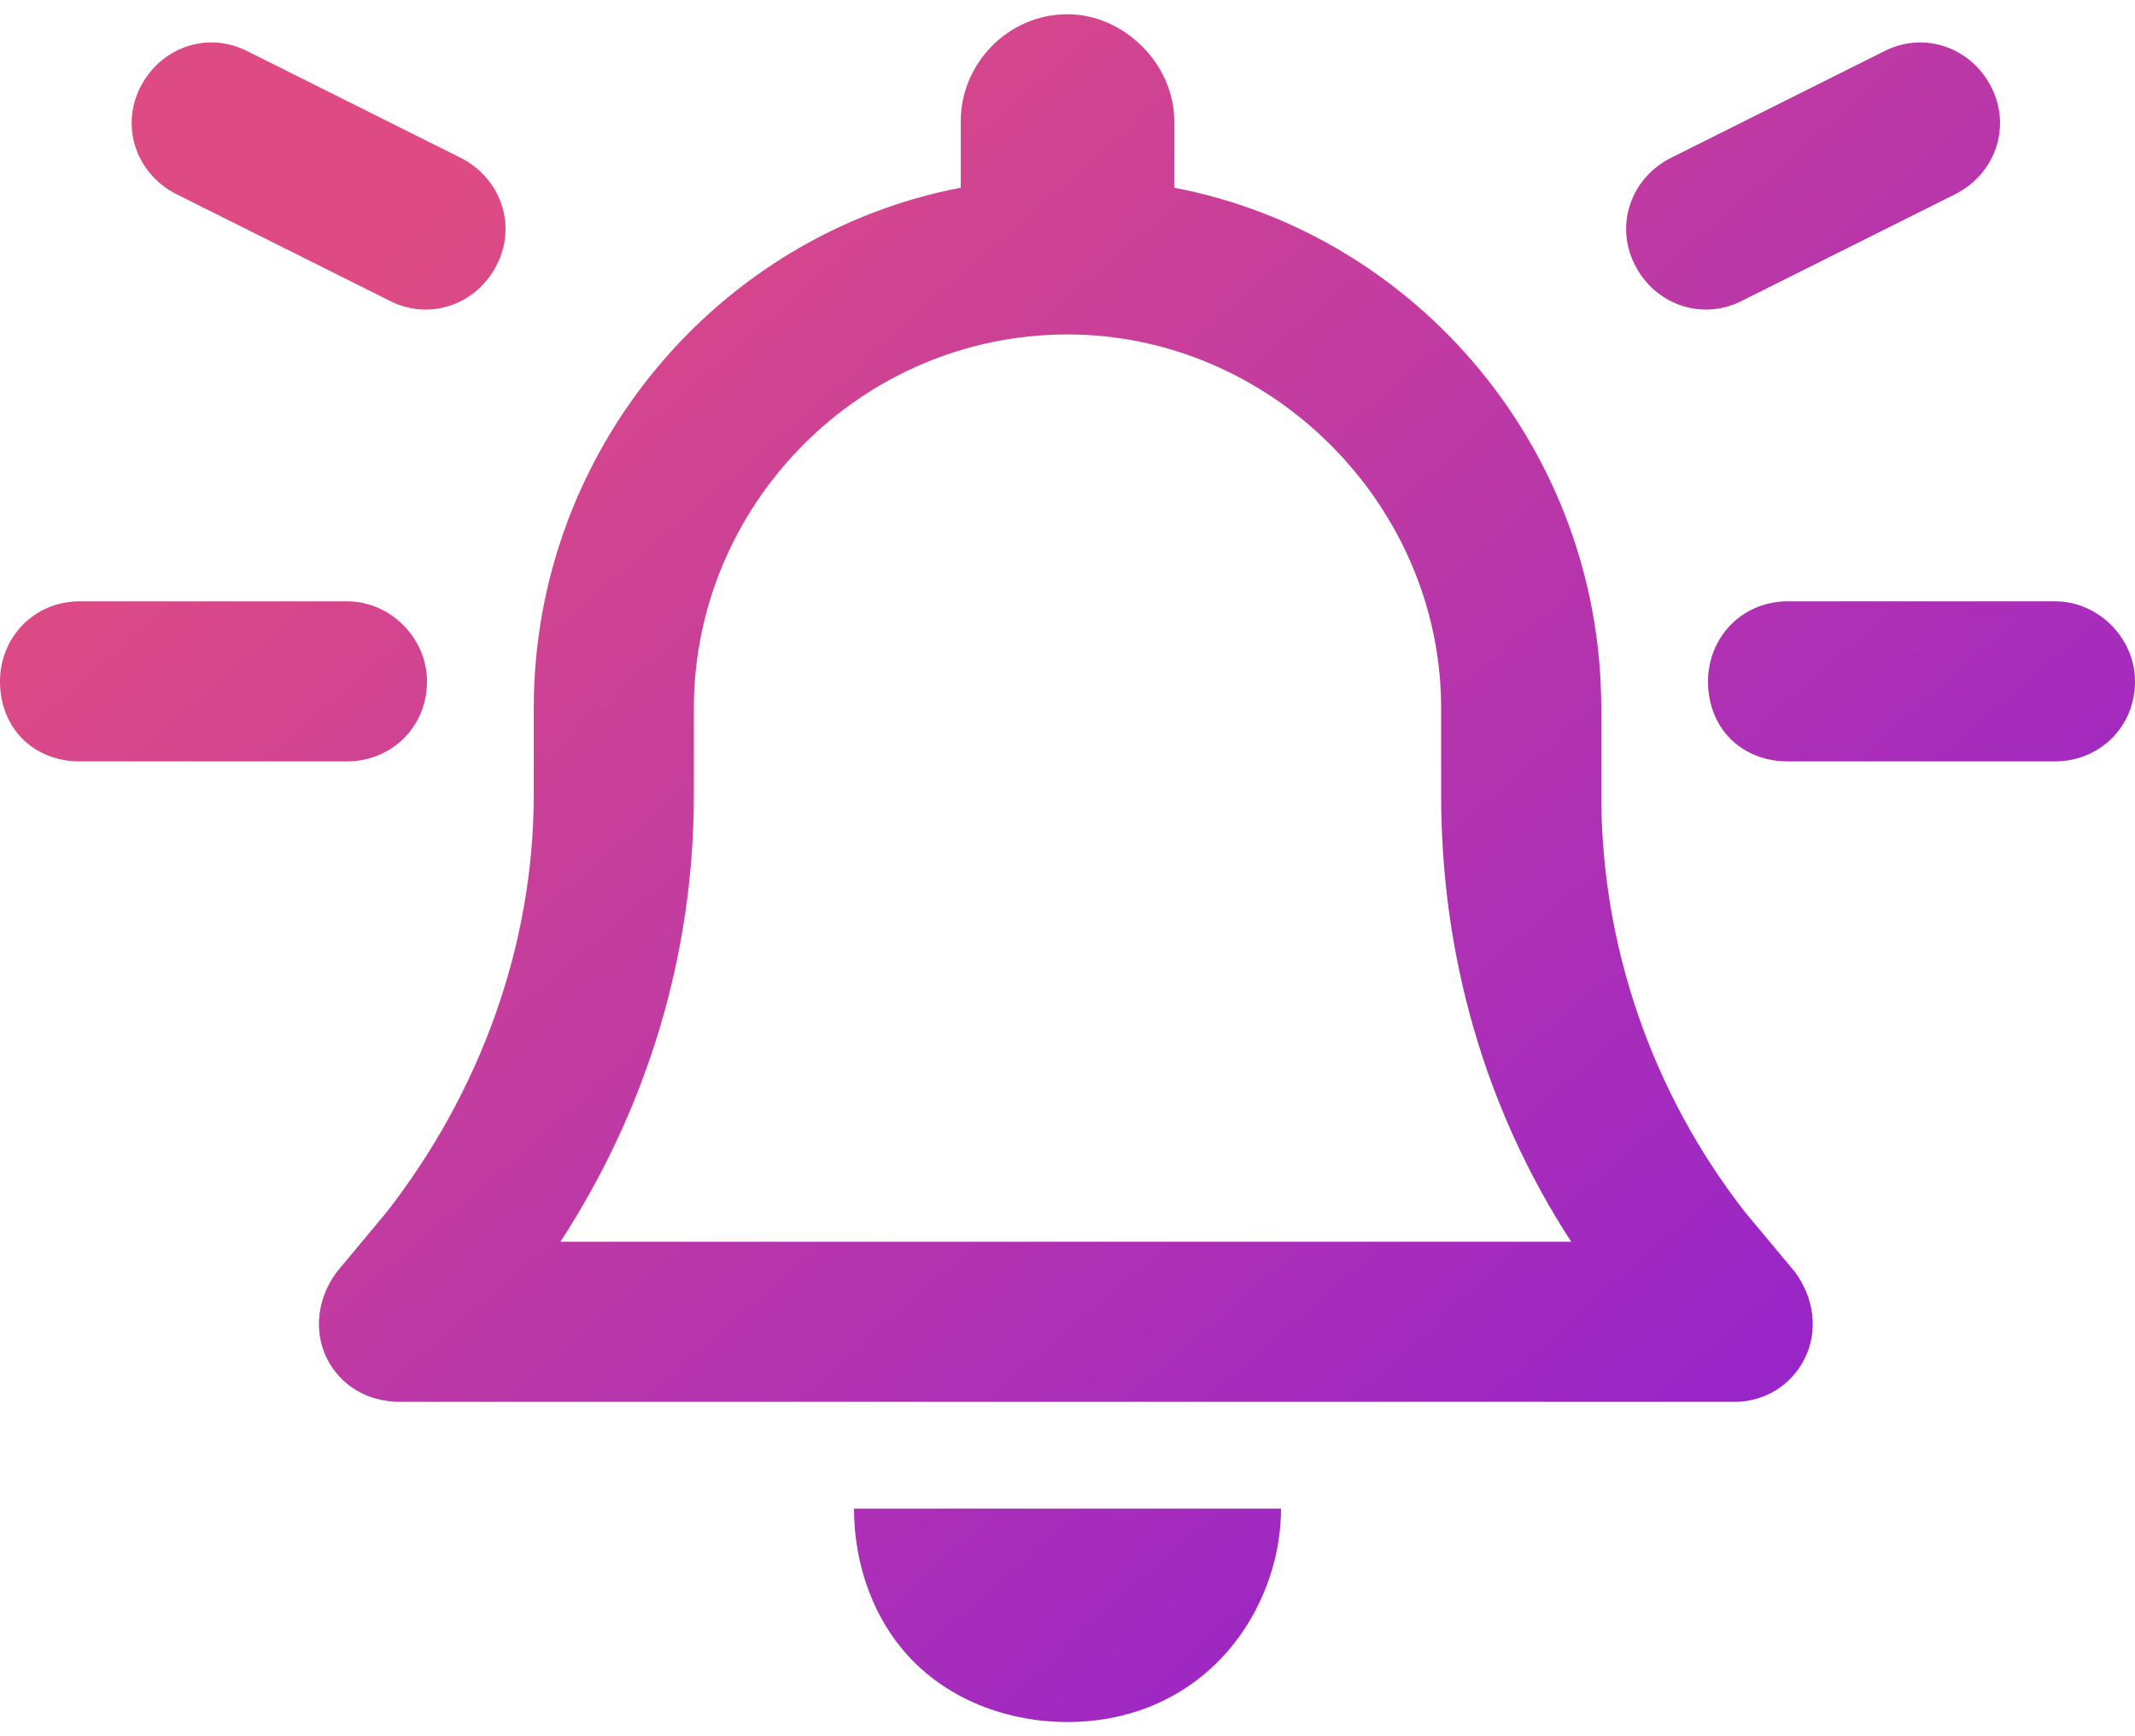 <svg width="75" height="61" viewBox="0 0 75 61" fill="none" xmlns="http://www.w3.org/2000/svg">
<path d="M37.5 0.5C39.492 0.5 41.25 2.258 41.25 4.25V6.594C49.805 8.234 56.25 15.852 56.25 24.875V27.922C56.25 33.195 58.008 38.352 61.289 42.57L63.047 44.68C63.75 45.617 63.867 46.789 63.398 47.727C62.93 48.664 61.992 49.25 60.938 49.25H14.062C12.891 49.25 11.953 48.664 11.484 47.727C11.016 46.789 11.133 45.617 11.836 44.68L13.594 42.57C16.875 38.352 18.75 33.195 18.75 27.922V24.875C18.75 15.852 25.195 8.234 33.75 6.594V4.25C33.75 2.258 35.391 0.5 37.5 0.5ZM37.5 11.75C30.234 11.75 24.375 17.727 24.375 24.875V27.922C24.375 33.547 22.734 38.938 19.688 43.625H55.195C52.148 38.938 50.625 33.547 50.625 27.922V24.875C50.625 17.727 44.648 11.75 37.5 11.75ZM45 53C45 54.992 44.18 56.984 42.773 58.391C41.367 59.797 39.492 60.5 37.5 60.5C35.508 60.5 33.516 59.797 32.109 58.391C30.703 56.984 30 54.992 30 53H37.5H45ZM0 23.938C0 22.414 1.172 21.125 2.812 21.125H12.188C13.711 21.125 15 22.414 15 23.938C15 25.578 13.711 26.75 12.188 26.75H2.812C1.172 26.75 0 25.578 0 23.938ZM62.812 21.125H72.188C73.711 21.125 75 22.414 75 23.938C75 25.578 73.711 26.75 72.188 26.75H62.812C61.172 26.75 60 25.578 60 23.938C60 22.414 61.172 21.125 62.812 21.125ZM69.961 3.078C70.664 4.484 70.078 6.125 68.672 6.828L61.172 10.578C59.766 11.281 58.125 10.695 57.422 9.289C56.719 7.883 57.305 6.242 58.711 5.539L66.211 1.789C67.617 1.086 69.258 1.672 69.961 3.078ZM6.211 6.828C4.805 6.125 4.219 4.484 4.922 3.078C5.625 1.672 7.266 1.086 8.672 1.789L16.172 5.539C17.578 6.242 18.164 7.883 17.461 9.289C16.758 10.695 15.117 11.281 13.711 10.578L6.211 6.828Z" fill="url(#paint0_linear_4007_1493)"/>
<defs>
<linearGradient id="paint0_linear_4007_1493" x1="19" y1="4.342" x2="61.351" y2="52.714" gradientUnits="userSpaceOnUse">
<stop stop-color="#DE4B84"/>
<stop offset="1" stop-color="#9623CC"/>
</linearGradient>
</defs>
</svg>
